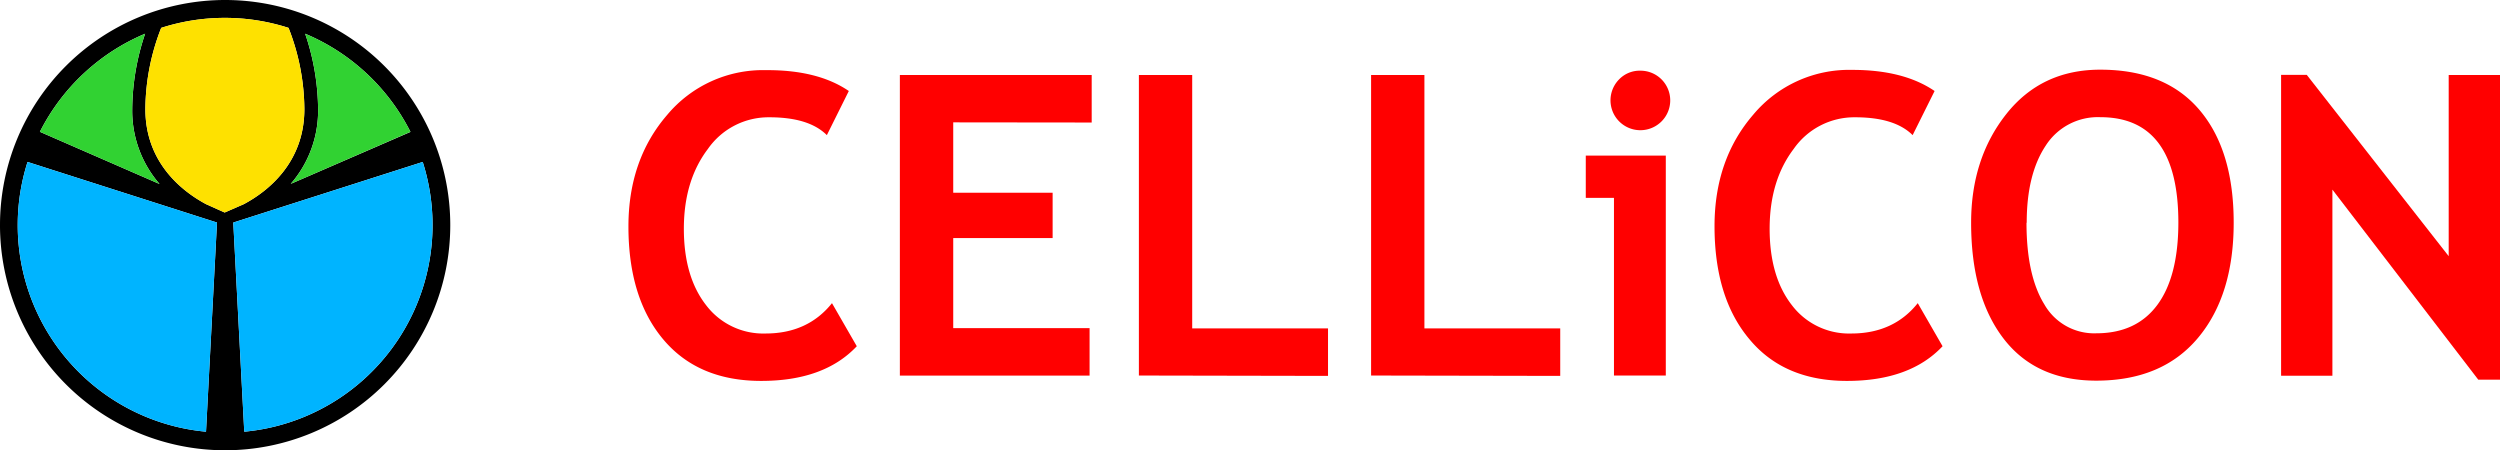 <?xml version="1.0" encoding="UTF-8"?> <svg xmlns="http://www.w3.org/2000/svg" id="Layer_1" data-name="Layer 1" viewBox="0 0 473.6 85.3"><defs><style>.cls-1{fill:#31d232;}.cls-2{fill:#fee100;}.cls-3{fill:#00b4ff;}.cls-4{fill:red;}</style></defs><title>CELLiCON_Logo</title><path d="M62.24,13.32A42.65,42.65,0,1,0,104.89,56,42.65,42.65,0,0,0,62.24,13.32Zm35.09,25L74.67,48.15A21.13,21.13,0,0,0,79.85,34,45.43,45.43,0,0,0,77.4,19.71,39.44,39.44,0,0,1,97.34,38.29ZM47.08,19.71A45.43,45.43,0,0,0,44.64,34a21.13,21.13,0,0,0,5.18,14.18L27.15,38.29A39.44,39.44,0,0,1,47.08,19.71ZM58.62,95.1A39.31,39.31,0,0,1,24.81,44L60.7,55.48Zm0-43.11C54,49.52,47.13,44.08,47.13,34a42.6,42.6,0,0,1,3-15.4,39.36,39.36,0,0,1,24.12,0,42.6,42.6,0,0,1,3,15.4c0,10.11-6.88,15.55-11.48,18l-3.62,1.58ZM65.86,95.1,63.78,55.48,99.67,44A39.31,39.31,0,0,1,65.86,95.1Z" transform="translate(-19.59 -13.32)"></path><path class="cls-1" d="M47.08,19.71A45.43,45.43,0,0,0,44.64,34a21.13,21.13,0,0,0,5.18,14.18L27.15,38.29A39.44,39.44,0,0,1,47.08,19.71Z" transform="translate(-19.59 -13.32)"></path><path class="cls-2" d="M58.62,52C54,49.52,47.13,44.08,47.13,34a42.6,42.6,0,0,1,3-15.4,39.36,39.36,0,0,1,24.12,0,42.6,42.6,0,0,1,3,15.4c0,10.11-6.88,15.55-11.48,18l-3.62,1.58Z" transform="translate(-19.59 -13.32)"></path><path class="cls-1" d="M97.34,38.29,74.67,48.15A21.13,21.13,0,0,0,79.85,34,45.43,45.43,0,0,0,77.4,19.71,39.44,39.44,0,0,1,97.34,38.29Z" transform="translate(-19.59 -13.32)"></path><path class="cls-3" d="M58.62,95.1A39.31,39.31,0,0,1,24.81,44L60.7,55.48Z" transform="translate(-19.59 -13.32)"></path><path class="cls-3" d="M63.78,55.48,65.86,95.1A39.31,39.31,0,0,0,99.67,44Z" transform="translate(-19.59 -13.32)"></path><path class="cls-4" d="M180.39,30.56l-4.16,8.36q-3.38-3.38-10.88-3.38a14,14,0,0,0-11.66,6q-4.55,6-4.55,15.1t4.22,14.5a13.59,13.59,0,0,0,11.25,5.36q8,0,12.59-5.75l4.7,8.16q-6.18,6.57-18.11,6.57t-18.54-7.85q-6.61-7.85-6.61-21.41,0-12.63,7.33-21.12a23.65,23.65,0,0,1,18.75-8.49Q174.52,26.55,180.39,30.56Z" transform="translate(-19.59 -13.32)"></path><path class="cls-4" d="M200.17,36.5V49.83H219v8.59H200.17V75.48H226v9H190.06V27.53H226.4v9Z" transform="translate(-19.59 -13.32)"></path><path class="cls-4" d="M235.34,84.46V27.53h10.1v48h25.73v9Z" transform="translate(-19.59 -13.32)"></path><path class="cls-4" d="M279.33,84.46V27.53h10.1v48h25.73v9Z" transform="translate(-19.59 -13.32)"></path><path class="cls-4" d="M325.34,84.46V50.8H320v-8h15.16V84.46Zm5-57.75a5.63,5.63,0,0,1,4,9.62,5.63,5.63,0,1,1-8-8A5.43,5.43,0,0,1,330.35,26.71Z" transform="translate(-19.59 -13.32)"></path><path class="cls-4" d="M386.08,30.56l-4.16,8.36q-3.38-3.38-10.88-3.38a14,14,0,0,0-11.66,6q-4.55,6-4.55,15.1t4.22,14.5a13.59,13.59,0,0,0,11.25,5.36q8,0,12.59-5.75l4.7,8.16q-6.18,6.57-18.11,6.57T351,77.58q-6.61-7.85-6.61-21.41,0-12.63,7.33-21.12a23.65,23.65,0,0,1,18.75-8.49Q380.21,26.55,386.08,30.56Z" transform="translate(-19.59 -13.32)"></path><path class="cls-4" d="M393,55.51q0-12.16,6.66-20.58t17.82-8.41q12.28,0,18.77,7.62t6.49,21.37q0,13.76-6.78,21.84t-19.26,8.08q-11.46,0-17.58-8T393,55.51Zm10.49,0q0,10,3.38,15.47a10.87,10.87,0,0,0,9.83,5.48q7.58,0,11.56-5.36t4-15.58q0-20-14.77-20a11.72,11.72,0,0,0-10.38,5.42Q403.53,46.34,403.53,55.51Z" transform="translate(-19.59 -13.32)"></path><path class="cls-4" d="M489.07,85.24l-27.63-36V84.5h-9.72v-57h4.86l26.89,34.35V27.53h9.72V85.24Z" transform="translate(-19.59 -13.32)"></path></svg> 